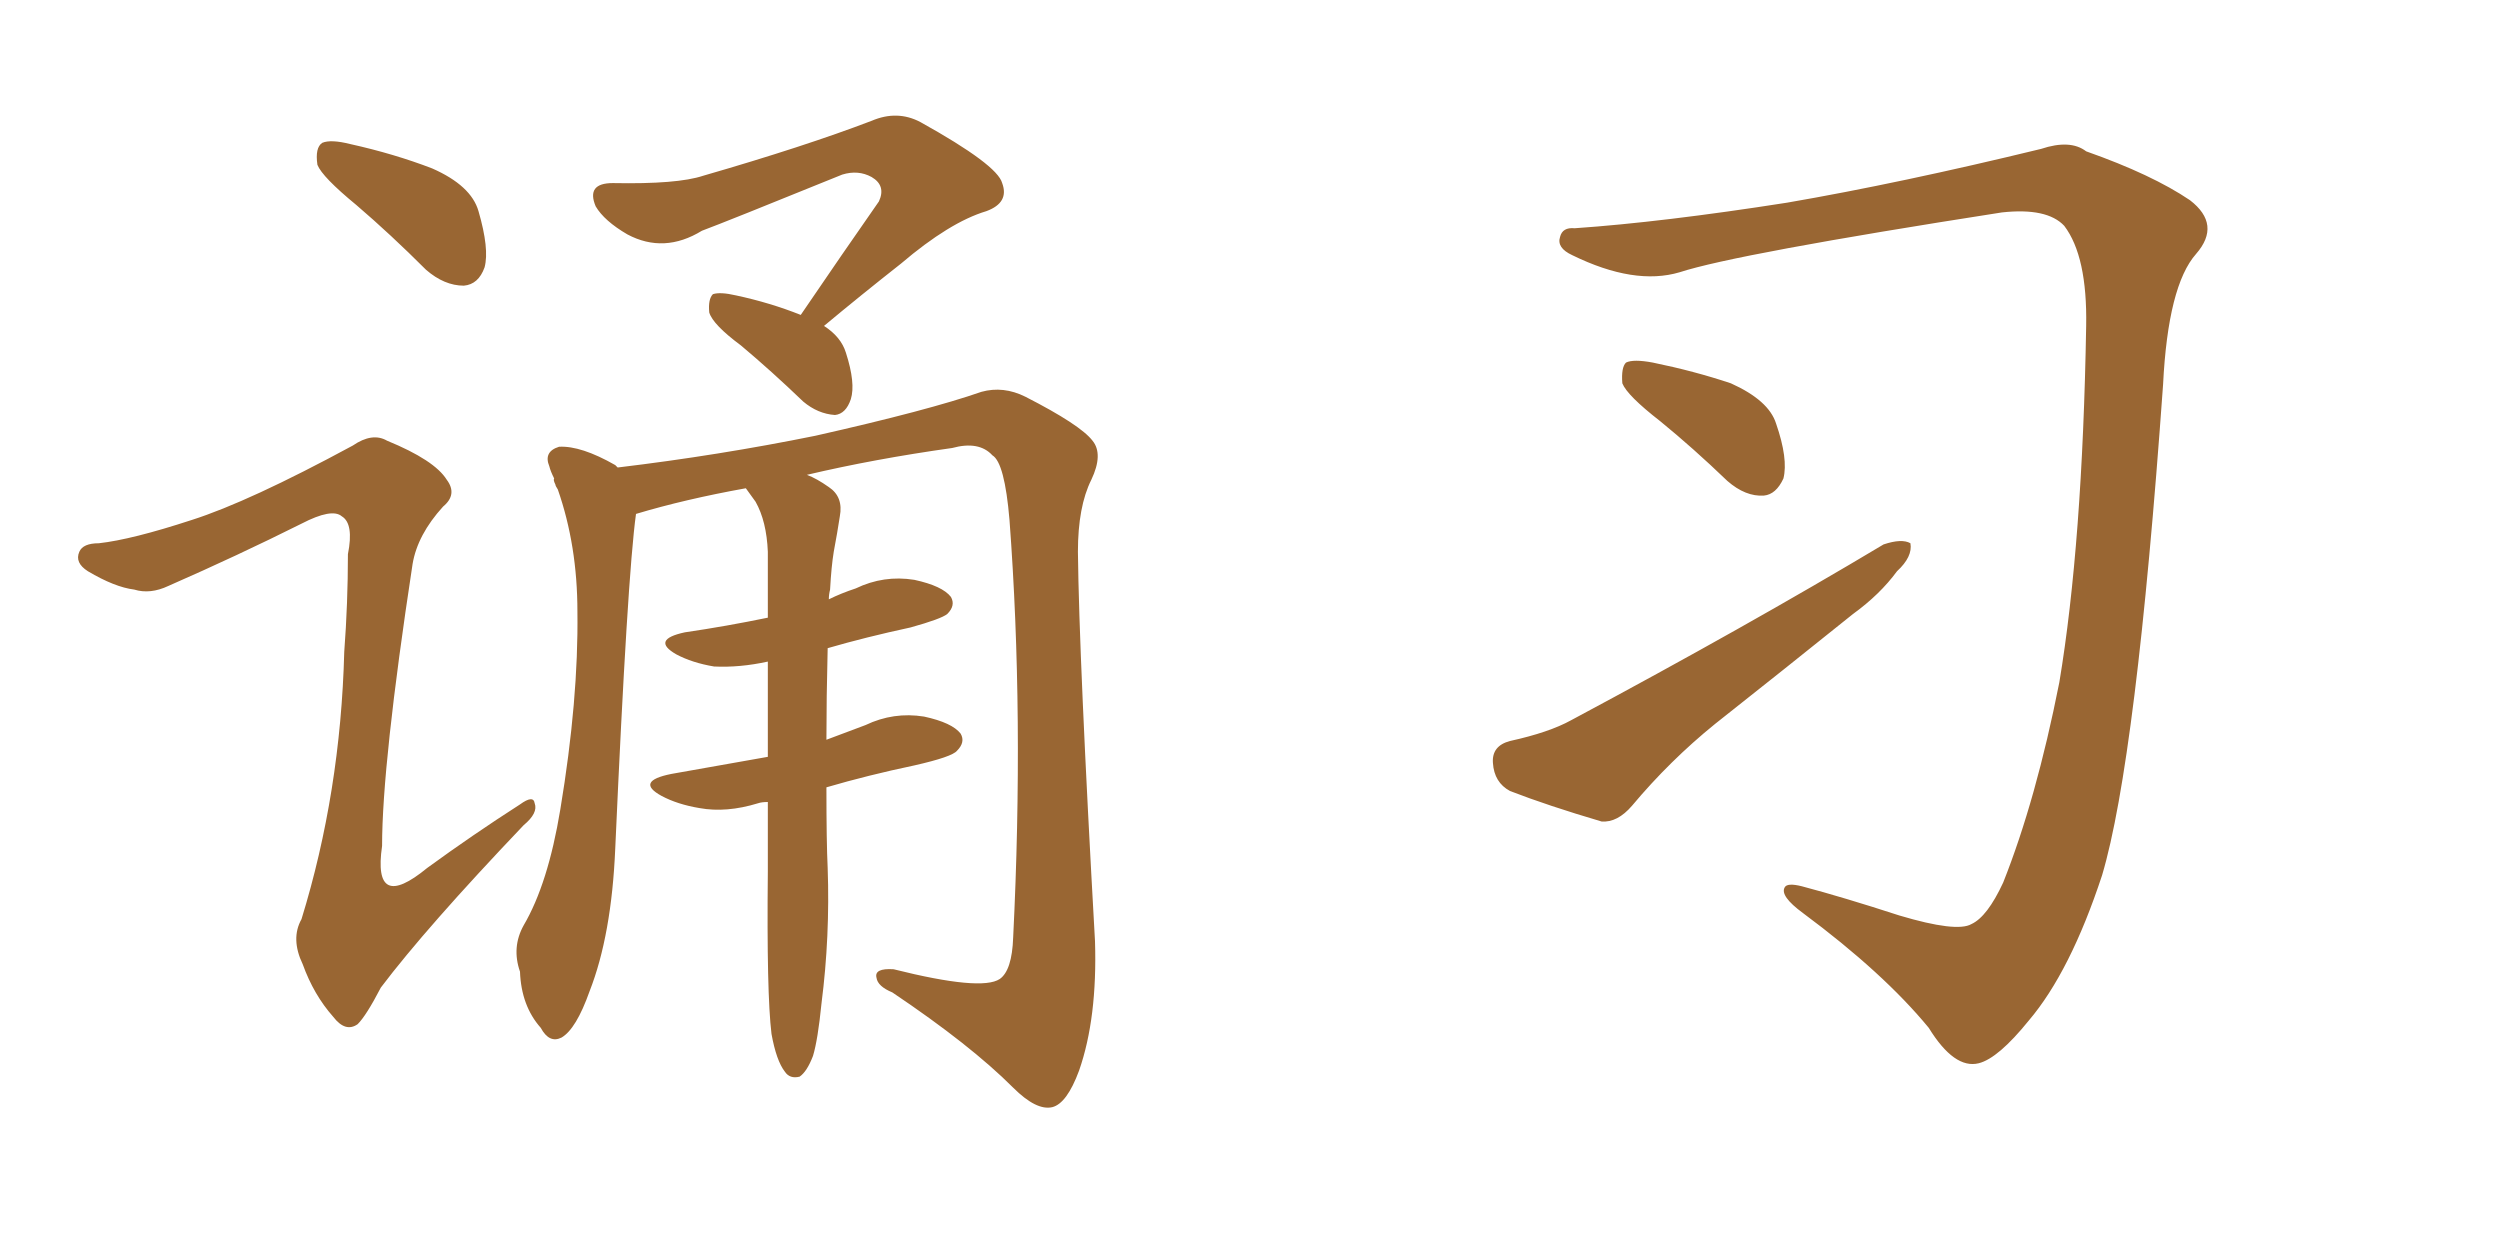 <svg xmlns="http://www.w3.org/2000/svg" xmlns:xlink="http://www.w3.org/1999/xlink" width="300" height="150"><path fill="#996633" padding="10" d="M96.09 37.79L96.09 37.79Q101.07 30.47 105.47 24.17L105.47 24.17Q106.35 22.27 104.59 21.24L104.59 21.24Q102.98 20.36 101.07 20.95L101.07 20.95Q87.01 26.66 84.23 27.69L84.23 27.69Q79.69 30.47 75.29 28.13L75.29 28.13Q72.51 26.51 71.48 24.76L71.48 24.76Q70.31 21.97 73.54 21.97L73.54 21.97Q81.30 22.12 84.38 21.09L84.38 21.09Q96.53 17.58 104.59 14.50L104.59 14.50Q107.67 13.18 110.45 14.65L110.45 14.65Q119.68 19.78 120.26 21.97L120.26 21.97Q121.14 24.32 118.36 25.34L118.36 25.34Q113.96 26.66 108.11 31.64L108.11 31.64Q103.27 35.45 98.88 39.11L98.88 39.11Q100.93 40.43 101.51 42.33L101.51 42.33Q102.69 46.00 102.10 47.90L102.10 47.90Q101.51 49.66 100.20 49.80L100.20 49.80Q98.14 49.66 96.39 48.19L96.39 48.19Q92.58 44.53 88.92 41.46L88.92 41.46Q85.55 38.96 85.11 37.50L85.11 37.50Q84.96 35.89 85.55 35.30L85.55 35.30Q86.43 35.01 88.33 35.45L88.33 35.45Q92.43 36.33 96.09 37.79ZM92.58 124.07L92.58 124.07Q91.99 119.24 92.14 104.59L92.14 104.59Q92.14 100.20 92.14 96.24L92.14 96.24Q91.41 96.24 90.97 96.39L90.97 96.39Q87.16 97.56 83.94 96.97L83.94 96.97Q81.30 96.53 79.39 95.51L79.39 95.51Q76.17 93.75 80.57 92.87L80.57 92.87Q86.43 91.85 92.14 90.82L92.14 90.82Q92.14 84.67 92.14 79.39L92.14 79.39Q88.77 80.13 85.69 79.98L85.69 79.98Q83.06 79.54 81.15 78.52L81.15 78.52Q78.08 76.76 82.18 75.88L82.18 75.88Q87.16 75.15 92.14 74.12L92.14 74.12Q92.14 69.87 92.14 66.21L92.14 66.21Q91.99 62.55 90.67 60.21L90.67 60.21Q89.94 59.18 89.50 58.59L89.50 58.59Q82.18 59.91 76.32 61.67L76.32 61.67Q75.29 69.14 73.83 101.81L73.83 101.81Q73.39 112.21 70.75 118.95L70.75 118.95Q69.14 123.49 67.38 124.51L67.38 124.51Q65.92 125.24 64.89 123.34L64.89 123.34Q62.55 120.70 62.40 116.60L62.40 116.60Q61.38 113.67 62.84 111.04L62.84 111.04Q65.77 106.05 67.24 97.12L67.24 97.12Q69.43 83.94 69.29 73.39L69.29 73.39Q69.29 65.48 66.94 58.74L66.94 58.74Q66.65 58.30 66.65 58.15L66.65 58.15Q66.36 57.57 66.50 57.42L66.50 57.42Q66.06 56.54 65.92 55.96L65.92 55.96Q65.19 54.20 67.09 53.61L67.09 53.61Q69.73 53.47 73.83 55.81L73.83 55.81Q73.97 55.96 74.12 56.10L74.12 56.10Q86.28 54.64 97.85 52.29L97.85 52.29Q111.47 49.22 117.77 47.02L117.77 47.02Q120.41 46.29 123.05 47.61L123.05 47.61Q129.64 50.98 131.10 52.88L131.10 52.88Q132.42 54.49 130.96 57.57L130.96 57.57Q129.35 60.79 129.35 66.21L129.35 66.21Q129.49 78.96 131.40 112.94L131.40 112.94Q131.69 122.17 129.49 128.47L129.49 128.47Q128.03 132.42 126.27 132.86L126.27 132.86Q124.37 133.30 121.58 130.52L121.58 130.52Q116.46 125.39 107.08 119.09L107.08 119.09Q105.32 118.36 105.18 117.33L105.18 117.33Q104.88 116.16 107.23 116.31L107.23 116.31Q117.77 118.95 119.97 117.48L119.97 117.48Q121.44 116.46 121.58 112.50L121.58 112.50Q122.90 85.84 121.14 62.40L121.14 62.40Q120.56 55.52 119.09 54.64L119.09 54.64Q117.48 52.88 114.26 53.76L114.26 53.76Q104.88 55.08 96.83 56.98L96.83 56.98Q98.00 57.42 99.46 58.45L99.46 58.45Q101.22 59.62 100.78 61.96L100.78 61.96Q100.49 63.87 100.05 66.21L100.05 66.21Q99.76 67.97 99.61 70.75L99.61 70.75Q99.46 71.34 99.46 71.92L99.46 71.92Q100.93 71.19 102.69 70.61L102.69 70.61Q106.05 68.99 109.72 69.58L109.72 69.58Q113.09 70.31 114.11 71.63L114.11 71.63Q114.70 72.66 113.67 73.68L113.67 73.68Q112.94 74.27 109.28 75.29L109.28 75.29Q103.86 76.46 99.32 77.78L99.32 77.78Q99.17 83.79 99.17 88.77L99.17 88.77Q101.51 87.89 103.86 87.01L103.86 87.01Q107.23 85.40 110.89 85.99L110.89 85.99Q114.26 86.72 115.28 88.04L115.28 88.04Q115.87 89.06 114.84 90.09L114.84 90.09Q114.26 90.82 109.72 91.85L109.72 91.85Q104.15 93.02 99.17 94.48L99.17 94.48Q99.17 101.07 99.32 104.15L99.32 104.15Q99.61 112.35 98.58 120.41L98.58 120.41Q98.14 124.80 97.56 126.71L97.56 126.71Q96.83 128.61 95.95 129.20L95.95 129.20Q94.78 129.49 94.19 128.61L94.19 128.61Q93.16 127.29 92.58 124.07ZM42.77 24.61L42.77 24.61Q38.67 21.24 38.09 19.78L38.09 19.78Q37.79 17.72 38.67 17.14L38.67 17.14Q39.70 16.70 42.04 17.29L42.04 17.29Q47.31 18.46 51.86 20.21L51.86 20.21Q56.54 22.27 57.42 25.34L57.42 25.34Q58.74 29.88 58.15 32.08L58.15 32.08Q57.42 34.13 55.66 34.28L55.66 34.28Q53.32 34.28 51.12 32.37L51.12 32.37Q46.88 28.13 42.77 24.61ZM23.00 62.40L23.00 62.40L23.00 62.40Q29.88 60.21 42.33 53.47L42.33 53.47Q44.68 51.86 46.44 52.88L46.44 52.88Q52.15 55.22 53.61 57.57L53.61 57.57Q54.93 59.33 53.17 60.79L53.17 60.79Q50.10 64.16 49.51 67.68L49.51 67.68Q45.85 91.70 45.85 101.51L45.85 101.51Q44.68 109.57 51.27 104.15L51.27 104.15Q56.69 100.20 62.40 96.53L62.40 96.53Q64.01 95.36 64.16 96.39L64.16 96.39Q64.60 97.56 62.84 99.02L62.84 99.02Q51.12 111.33 45.70 118.51L45.70 118.51Q43.95 121.88 42.92 122.90L42.92 122.90Q41.46 123.93 39.99 122.02L39.99 122.02Q37.65 119.38 36.33 115.72L36.33 115.72Q34.86 112.65 36.18 110.30L36.18 110.30Q40.87 95.07 41.31 78.22L41.31 78.22Q41.75 72.36 41.75 66.50L41.75 66.50Q42.48 62.84 41.02 61.96L41.02 61.96Q39.84 60.94 36.18 62.84L36.18 62.84Q28.56 66.65 20.21 70.31L20.21 70.31Q18.02 71.34 16.11 70.75L16.11 70.75Q13.77 70.46 10.55 68.55L10.55 68.55Q8.94 67.53 9.52 66.21L9.52 66.21Q9.96 65.19 11.87 65.19L11.87 65.19Q15.82 64.75 23.00 62.40ZM247.71 27.10L247.71 27.10Q245.65 24.90 240.23 25.49L240.23 25.49Q208.30 30.47 201.56 32.67L201.56 32.67Q196.14 34.28 188.67 30.62L188.67 30.62Q186.77 29.74 187.21 28.42L187.21 28.42Q187.50 27.25 188.96 27.39L188.96 27.39Q199.51 26.66 214.45 24.32L214.45 24.32Q228.08 21.97 244.92 17.87L244.92 17.87Q248.44 16.70 250.34 18.16L250.34 18.16Q258.25 20.95 262.79 24.02L262.79 24.02Q266.60 26.95 263.53 30.47L263.53 30.47Q260.16 34.28 259.57 46.14L259.57 46.14Q256.35 91.26 252.25 105.03L252.25 105.03Q248.44 116.60 243.46 122.46L243.46 122.46Q239.79 127.00 237.45 127.59L237.45 127.59Q234.52 128.32 231.45 123.34L231.45 123.34Q226.03 116.75 216.36 109.57L216.36 109.57Q213.57 107.52 214.16 106.49L214.16 106.49Q214.45 105.91 216.21 106.35L216.21 106.35Q221.19 107.67 227.93 109.86L227.93 109.86Q234.81 111.91 236.57 110.89L236.57 110.89Q238.48 110.01 240.38 105.91L240.38 105.91Q244.34 95.95 247.12 81.88L247.12 81.88Q249.90 65.19 250.34 39.11L250.34 39.11Q250.49 30.76 247.71 27.10ZM199.22 50.54L199.22 50.54Q195.26 47.46 194.68 46.00L194.68 46.00Q194.53 44.09 195.12 43.51L195.12 43.51Q196.00 43.07 198.34 43.51L198.34 43.51Q203.32 44.53 207.71 46.00L207.71 46.00Q212.26 48.05 213.13 50.83L213.13 50.83Q214.60 55.08 214.01 57.42L214.01 57.42Q213.13 59.33 211.67 59.47L211.67 59.47Q209.47 59.62 207.28 57.71L207.28 57.71Q203.17 53.76 199.22 50.54ZM181.20 88.92L181.20 88.92L181.20 88.92Q185.89 87.89 188.53 86.43L188.53 86.43Q209.62 75.15 226.03 65.33L226.03 65.33Q228.22 64.60 229.25 65.19L229.25 65.19Q229.54 66.80 227.64 68.55L227.64 68.55Q225.59 71.34 222.36 73.68L222.36 73.68Q214.16 80.27 205.81 86.87L205.81 86.87Q200.39 91.26 195.85 96.68L195.85 96.68Q194.09 98.73 192.19 98.58L192.19 98.58Q185.74 96.68 181.20 94.92L181.20 94.92Q179.30 93.90 179.15 91.55L179.15 91.55Q179.00 89.50 181.20 88.92Z"/></svg>